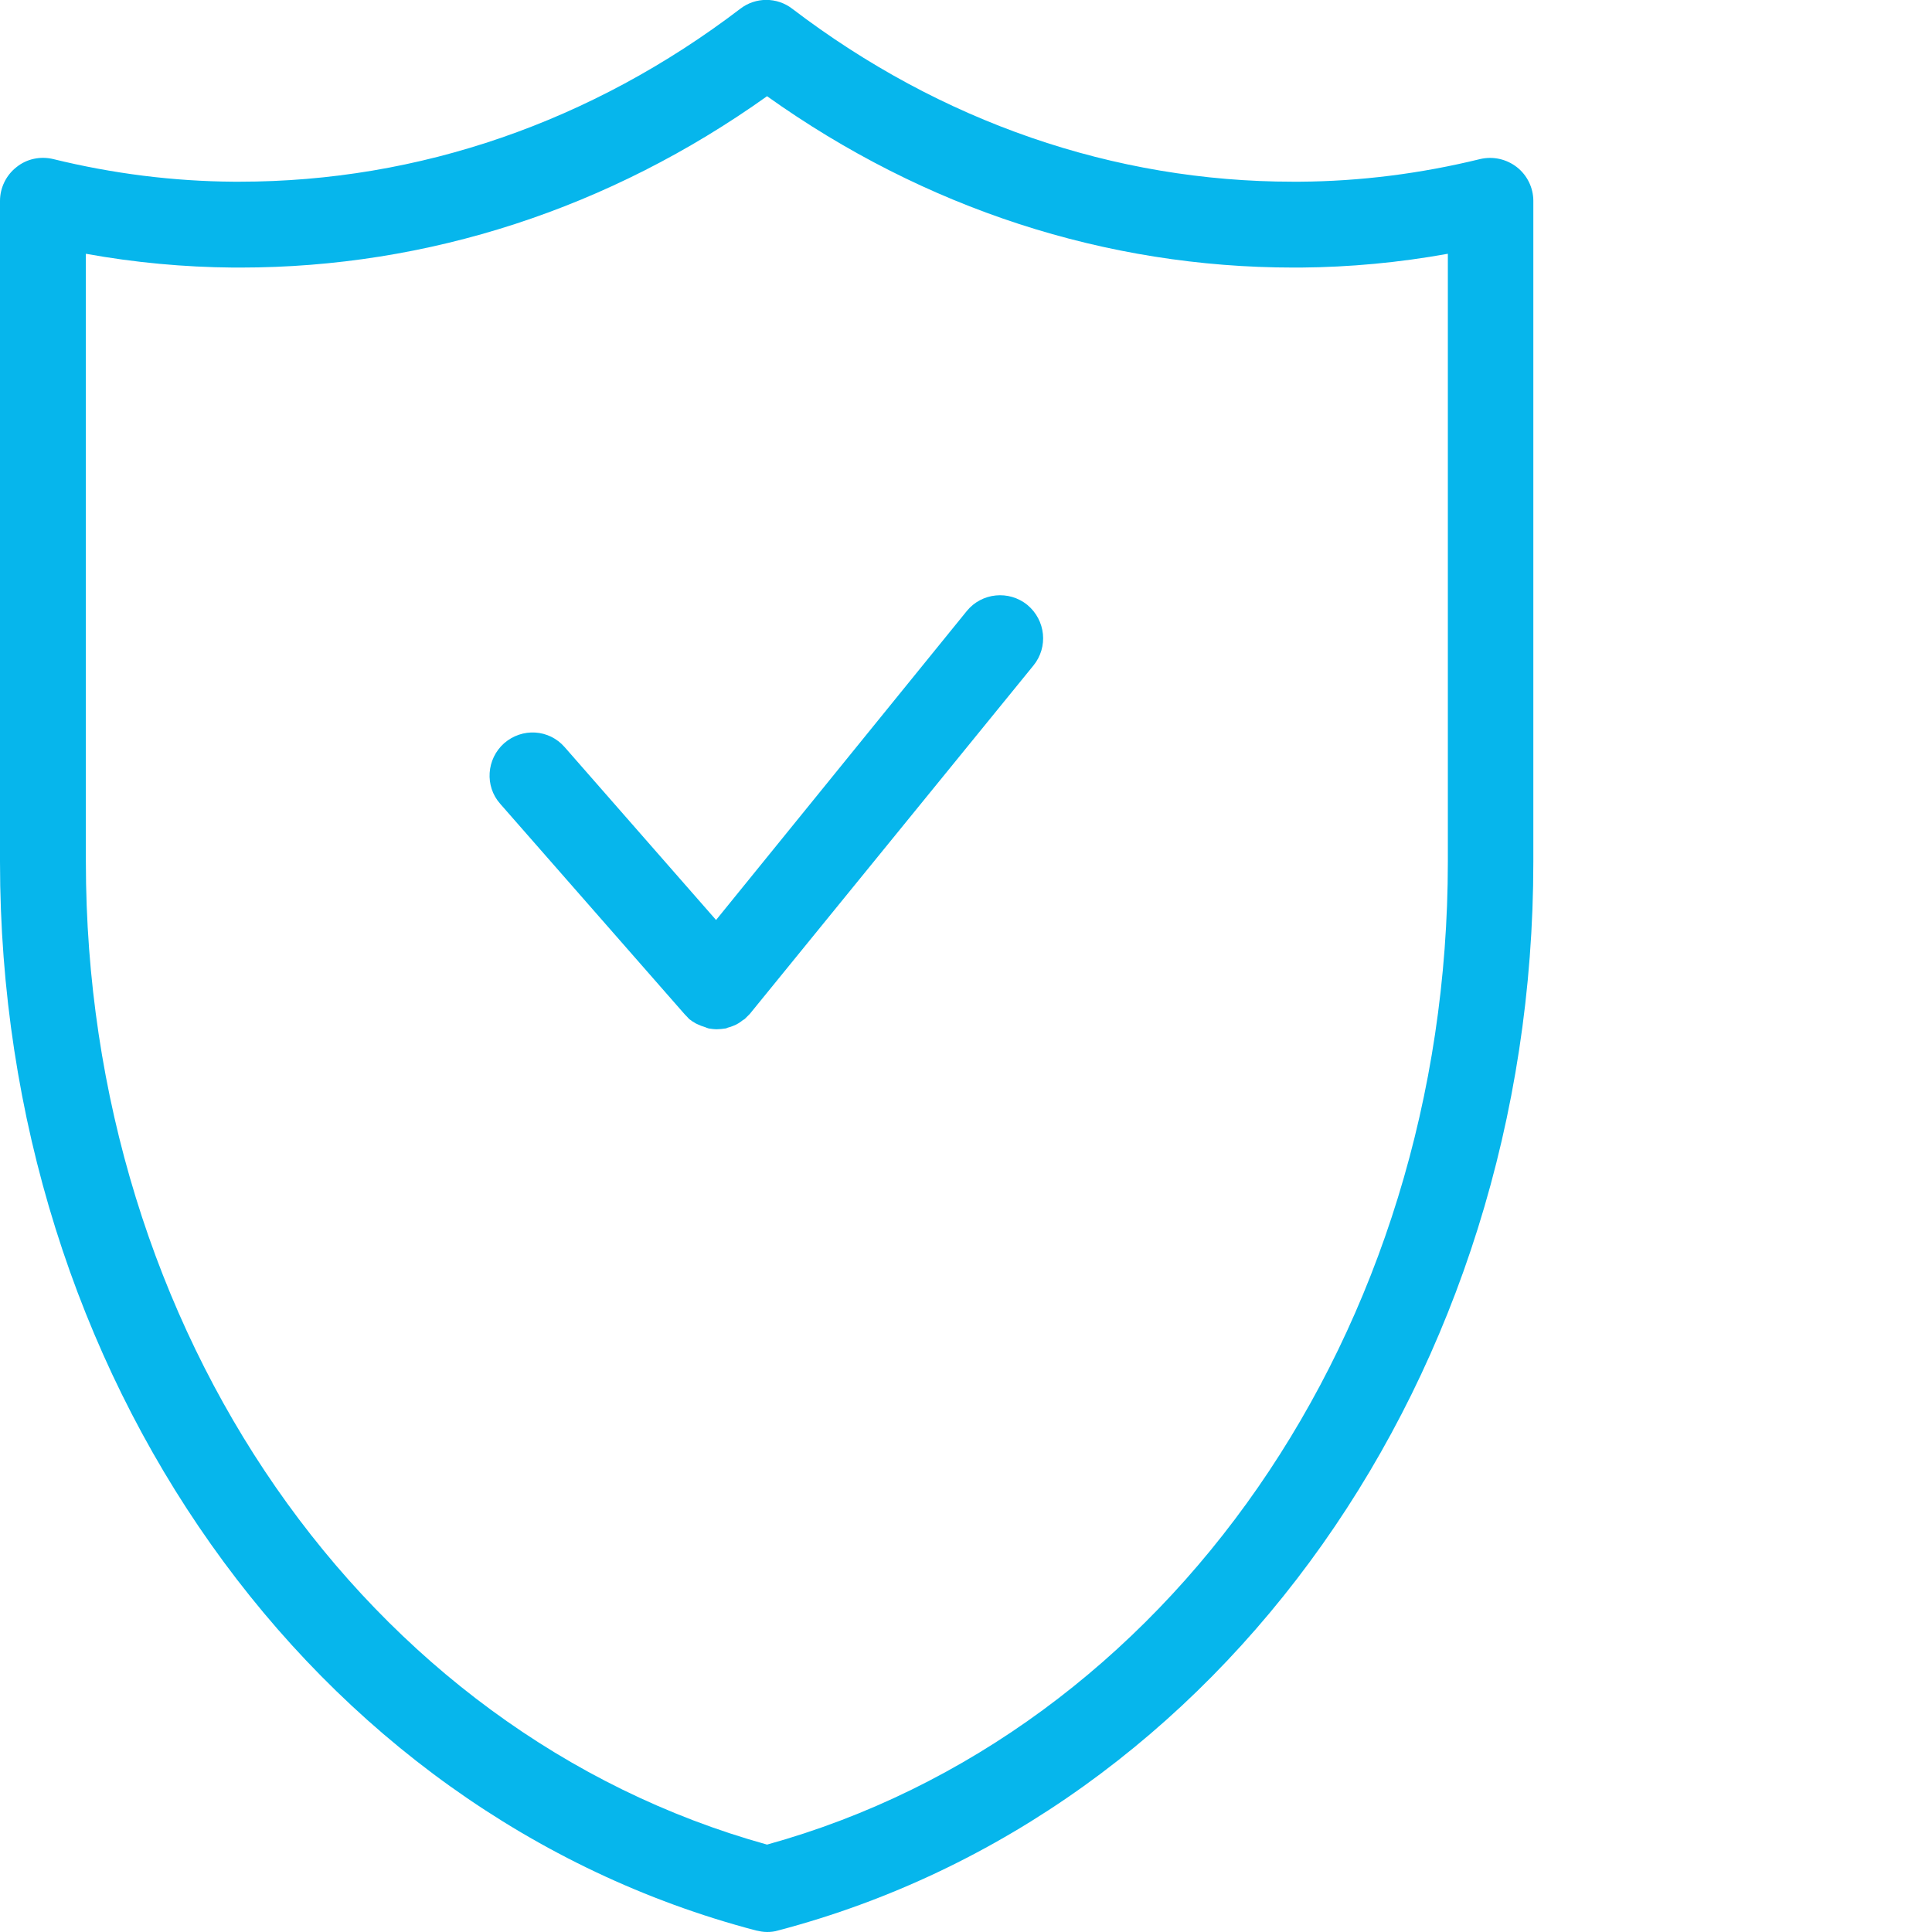 <?xml version="1.0" encoding="utf-8"?>
<!-- Generator: Adobe Illustrator 26.5.0, SVG Export Plug-In . SVG Version: 6.00 Build 0)  -->
<svg version="1.1" id="Layer_1" xmlns="http://www.w3.org/2000/svg" xmlns:xlink="http://www.w3.org/1999/xlink" x="0px" y="0px"
	 viewBox="0 0 504 504" style="enable-background:new 0 0 504 504;" xml:space="preserve">
<style type="text/css">
	.st0{fill:#06B6EC;}
</style>
<g>
	<path class="st0" d="M197.2,503.6c0.9,0.2,1.9,0.4,2.9,0.4s1.9-0.1,2.9-0.4C318.9,473.1,400,358.5,400,224.8V52.4
		c0-3.4-1.6-6.7-4.3-8.8c-2.7-2.1-6.2-2.9-9.6-2.1c-15.5,3.8-31.3,5.8-47,5.9l-1.8,0c-46.7,0-91.9-15.6-130.6-45.1
		c-4-3.1-9.6-3.1-13.6,0c-38.7,29.5-83.8,45.1-130.6,45.1H61c-15.8-0.1-31.6-2.1-47.1-5.9c-3.3-0.8-6.9-0.1-9.6,2.1
		C1.6,45.7,0,49,0,52.4v172.4C0,358.5,81.1,473.1,197.2,503.6L197.2,503.6z M22.4,66.2c12.7,2.3,25.6,3.5,38.5,3.6h1.8
		c49,0,96.3-15.4,137.4-44.7c41.1,29.3,88.4,44.7,137.4,44.7h1.8c12.8-0.1,25.7-1.3,38.4-3.6v158.6c0,122.4-72.9,227.4-177.6,256.4
		C95.3,452.1,22.4,347.2,22.4,224.8L22.4,66.2L22.4,66.2z"/>
	<path class="st0" d="M178.7,264.7c0.2,0.2,0.3,0.3,0.5,0.5c0.3,0.3,0.5,0.6,0.8,0.8c0.1,0.1,0.2,0.1,0.3,0.2
		c0.2,0.2,0.4,0.3,0.6,0.4c0.4,0.3,0.8,0.5,1.3,0.7c0.2,0.1,0.5,0.2,0.7,0.3c0.5,0.2,1,0.3,1.4,0.5c0.2,0.1,0.4,0.1,0.6,0.2
		c0.7,0.1,1.4,0.2,2.1,0.2h0h0c0.7,0,1.5-0.1,2.2-0.2c0.2,0,0.4-0.1,0.6-0.2c0.5-0.1,1-0.3,1.5-0.5c0.2-0.1,0.5-0.2,0.7-0.3
		c0.4-0.2,0.9-0.5,1.3-0.8c0.2-0.2,0.4-0.3,0.7-0.5c0.1-0.1,0.2-0.1,0.3-0.2c0.3-0.3,0.6-0.6,0.9-0.9c0.1-0.1,0.3-0.3,0.4-0.4
		l74-90.9c3.9-4.8,3.2-11.8-1.6-15.8c-4.8-3.9-11.9-3.2-15.8,1.6L186.8,240l-39.5-45.1c-4.1-4.7-11.1-5.1-15.8-1
		c-4.6,4.1-5.1,11.2-1,15.8L178.7,264.7z"/>
</g>
</svg>
